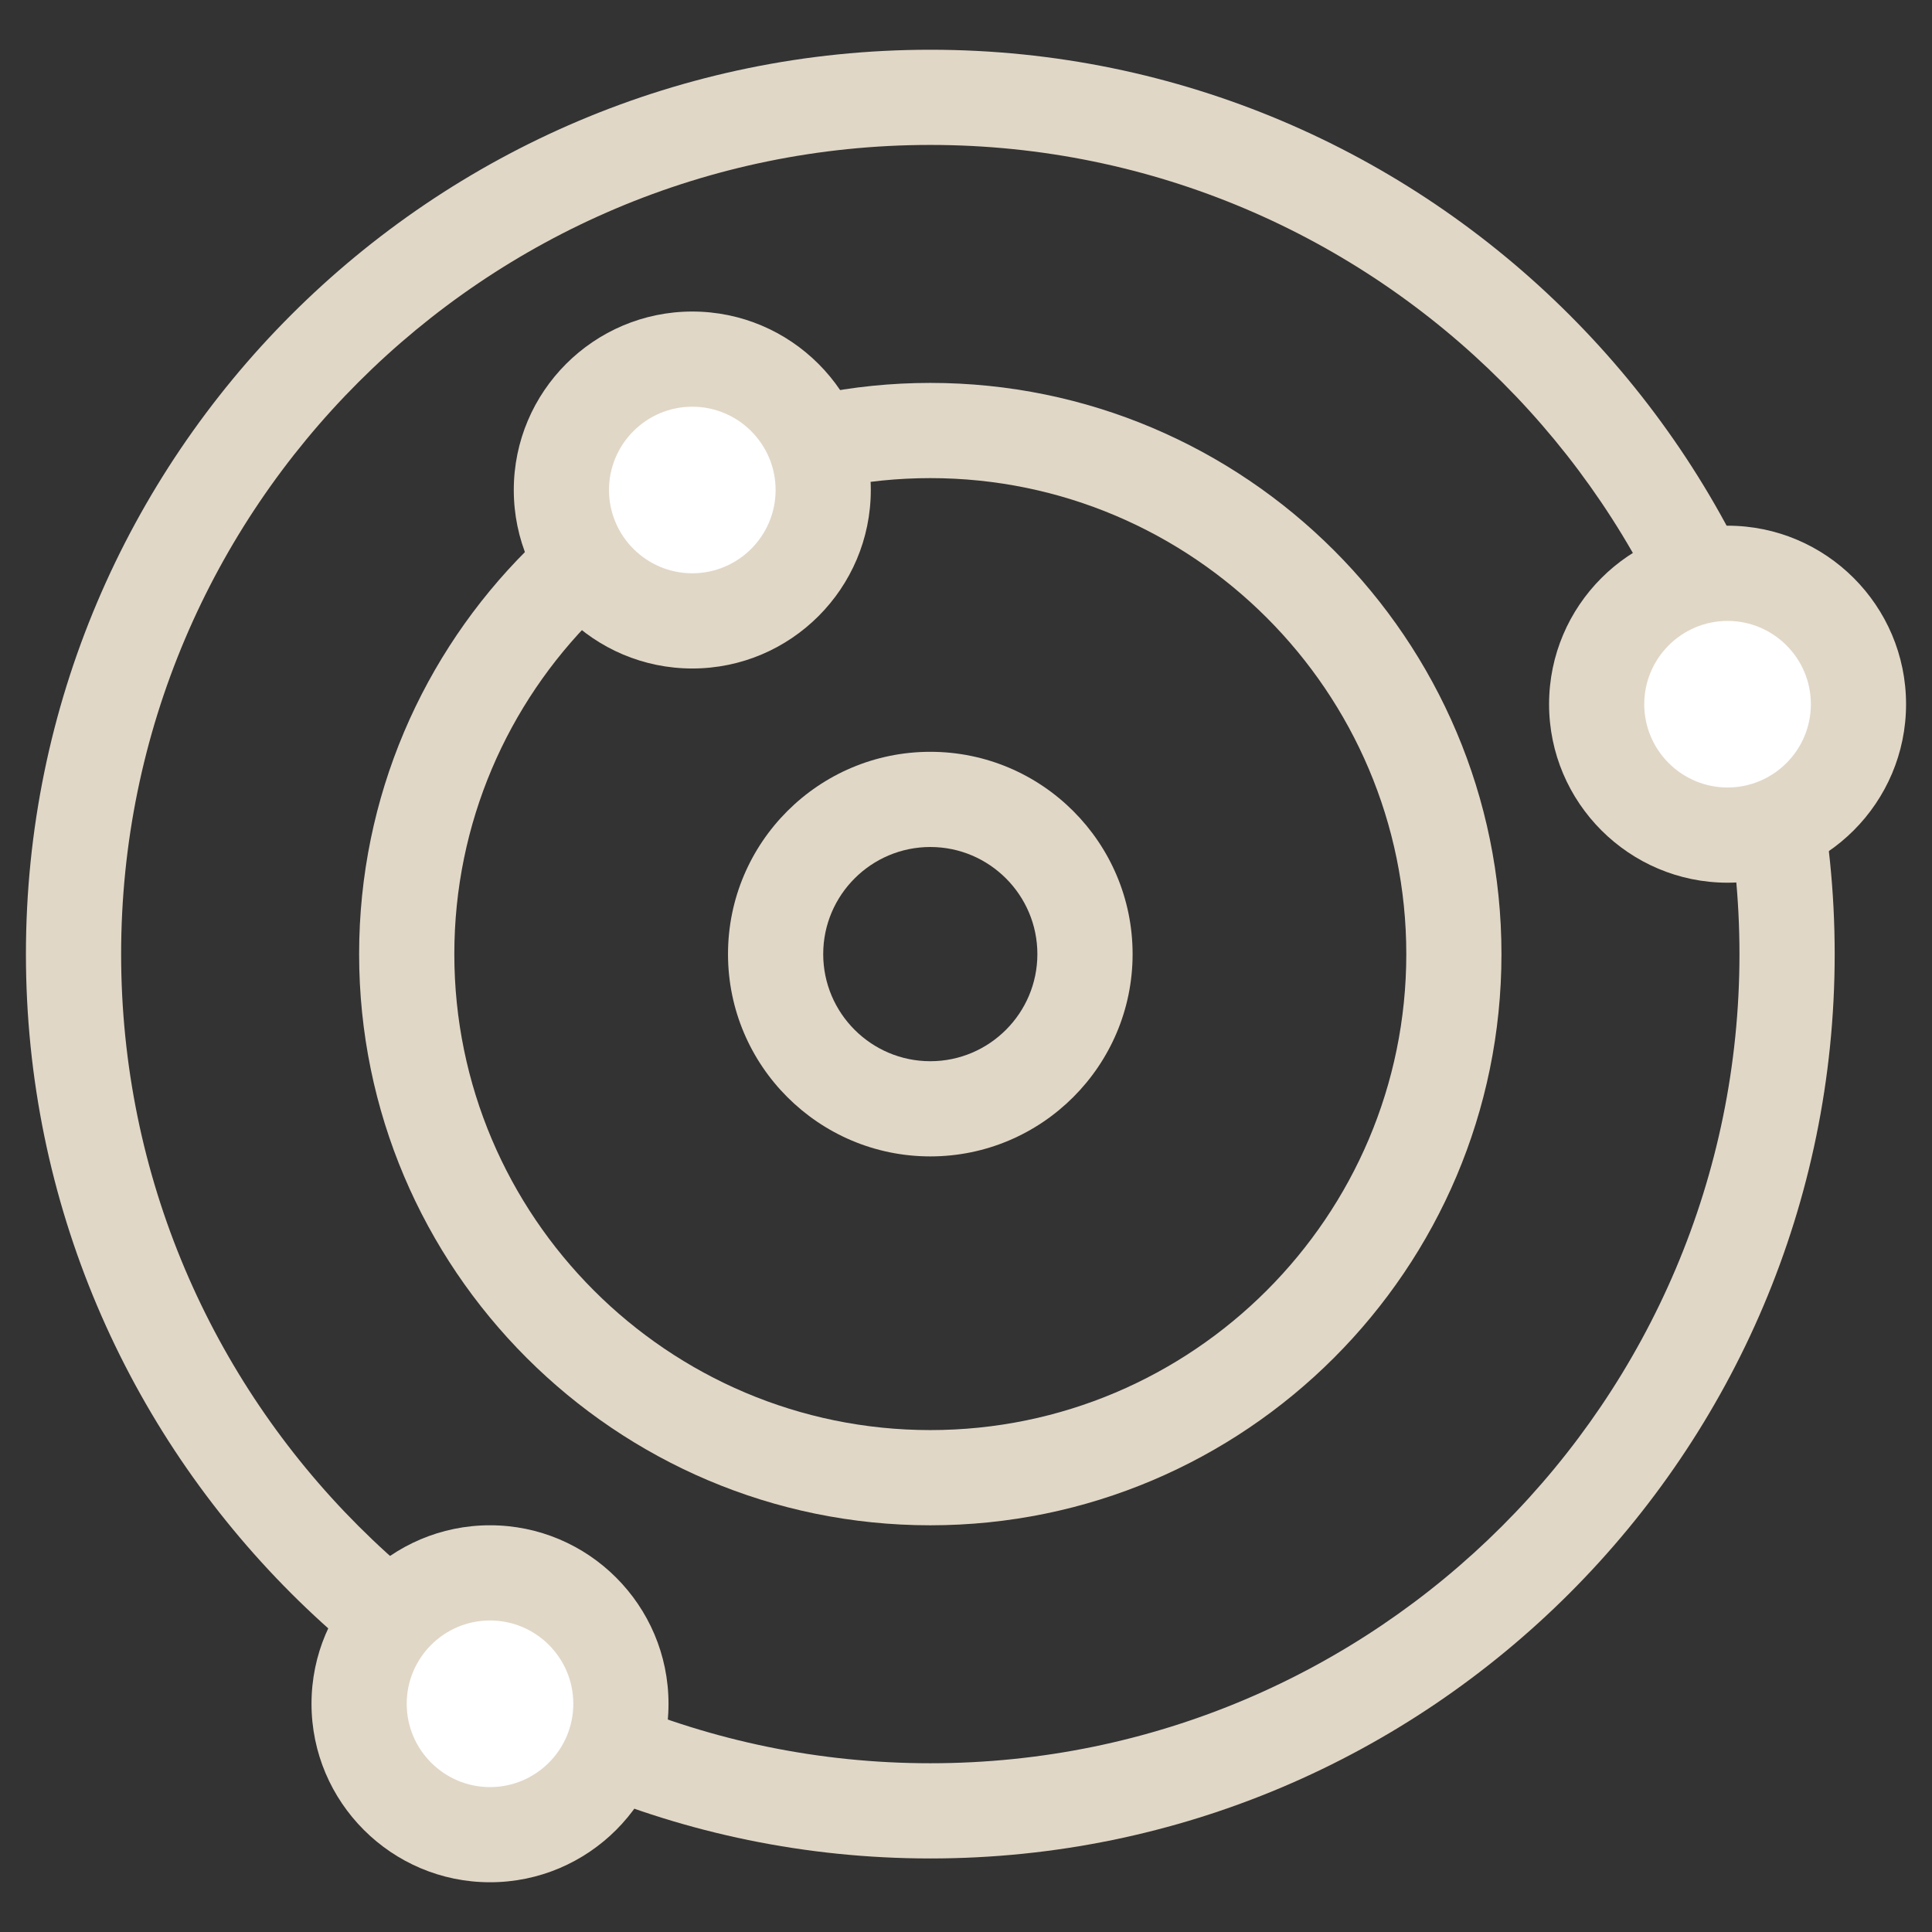 <?xml version="1.0" encoding="utf-8"?>
<!-- Generator: Adobe Illustrator 16.0.4, SVG Export Plug-In . SVG Version: 6.00 Build 0)  -->
<!DOCTYPE svg PUBLIC "-//W3C//DTD SVG 1.1//EN" "http://www.w3.org/Graphics/SVG/1.1/DTD/svg11.dtd">
<svg version="1.1" id="Livello_1" xmlns="http://www.w3.org/2000/svg" xmlns:xlink="http://www.w3.org/1999/xlink" x="0px" y="0px"
	 width="141.73px" height="141.73px" viewBox="0 0 141.73 141.73" enable-background="new 0 0 141.73 141.73" xml:space="preserve">
<rect x="0" y="0" width="141.73" height="141.73" fill="#333333" stroke="none"/>
<g>
	<path fill="#E1D7C7" d="M68.247,84.833c-8.185,0-14.841-6.657-14.841-14.841c0-8.185,6.656-14.84,14.841-14.84
		c8.183,0,14.84,6.655,14.84,14.84C83.087,78.176,76.43,84.833,68.247,84.833z M68.247,62.135c-4.332,0-7.857,3.526-7.857,7.857
		c0,4.333,3.525,7.858,7.857,7.858c4.329,0,7.854-3.525,7.854-7.858C76.102,65.661,72.576,62.135,68.247,62.135z"/>
	<path fill="#E1D7C7" d="M68.247,111.894c-23.107,0-41.902-18.797-41.902-41.902c0-23.107,18.794-41.902,41.902-41.902
		c23.105,0,41.899,18.795,41.899,41.902C110.146,93.097,91.353,111.894,68.247,111.894z M68.247,35.074
		c-19.254,0-34.918,15.664-34.918,34.918c0,19.251,15.664,34.918,34.918,34.918c19.251,0,34.918-15.667,34.918-34.918
		C103.165,50.738,87.498,35.074,68.247,35.074z"/>
	<path fill="#E1D7C7" d="M68.247,136.335c-36.583,0-66.345-29.762-66.345-66.343S31.664,3.649,68.247,3.649
		c36.582,0,66.344,29.761,66.344,66.343S104.829,136.335,68.247,136.335z M68.247,10.632c-32.733,0-59.361,26.632-59.361,59.359
		c0,32.728,26.627,59.36,59.361,59.36c32.732,0,59.359-26.632,59.359-59.36C127.606,37.265,100.979,10.632,68.247,10.632z"/>
	<g>
		<circle fill="#FFFFFF" cx="50.787" cy="35.947" r="9.603"/>
		<path fill="#E1D7C7" d="M50.787,49.04c-7.219,0-13.096-5.872-13.096-13.093c0-7.221,5.877-13.093,13.096-13.093
			s13.094,5.872,13.094,13.093C63.881,43.168,58.006,49.04,50.787,49.04z M50.787,29.836c-3.37,0-6.111,2.741-6.111,6.11
			s2.741,6.11,6.111,6.11c3.369,0,6.111-2.741,6.111-6.11S54.156,29.836,50.787,29.836z"/>
	</g>
	<g>
		<path fill="#FFFFFF" d="M136.337,51.66c0,5.306-4.301,9.603-9.603,9.603c-5.304,0-9.603-4.296-9.603-9.603
			c0-5.306,4.299-9.603,9.603-9.603C132.036,42.057,136.337,46.354,136.337,51.66z"/>
		<path fill="#E1D7C7" d="M126.734,64.754c-7.219,0-13.095-5.872-13.095-13.095c0-7.223,5.876-13.095,13.095-13.095
			c7.218,0,13.093,5.872,13.093,13.095C139.827,58.882,133.952,64.754,126.734,64.754z M126.734,45.55
			c-3.369,0-6.113,2.74-6.113,6.11s2.744,6.11,6.113,6.11c3.367,0,6.11-2.74,6.11-6.11S130.102,45.55,126.734,45.55z"/>
	</g>
	<g>
		<path fill="#FFFFFF" d="M45.55,124.988c0,5.306-4.301,9.602-9.603,9.602c-5.303,0-9.602-4.296-9.602-9.602
			s4.299-9.604,9.602-9.604C41.249,115.384,45.55,119.683,45.55,124.988z"/>
		<path fill="#E1D7C7" d="M35.947,138.081c-7.219,0-13.095-5.873-13.095-13.093c0-7.223,5.876-13.095,13.095-13.095
			s13.094,5.872,13.094,13.095C49.041,132.208,43.166,138.081,35.947,138.081z M35.947,118.877c-3.37,0-6.111,2.741-6.111,6.111
			c0,3.369,2.742,6.112,6.111,6.112c3.369,0,6.11-2.743,6.11-6.112C42.058,121.618,39.316,118.877,35.947,118.877z"/>
	</g>
</g>
</svg>
